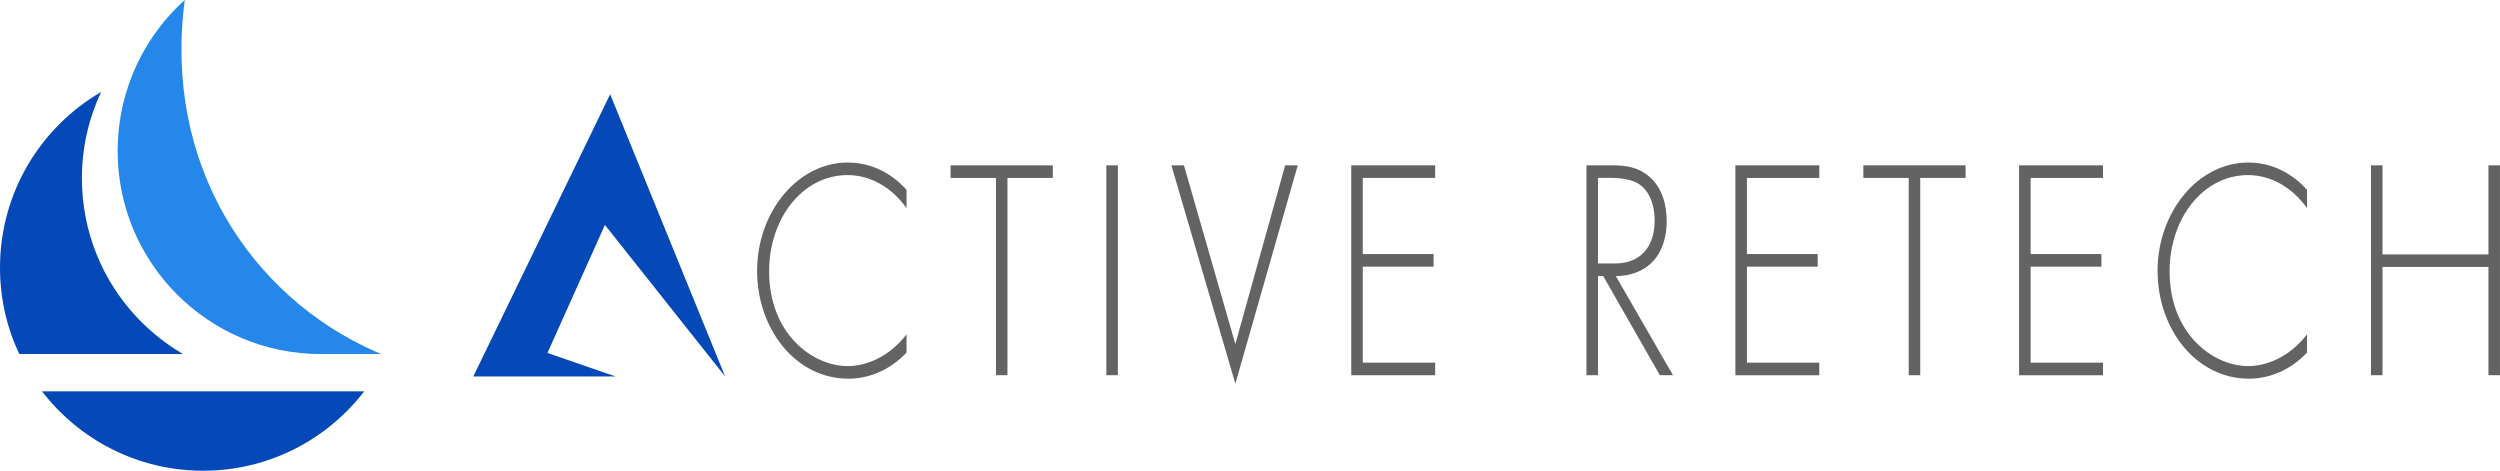<?xml version="1.0" encoding="UTF-8"?><svg id="Camada_1" xmlns="http://www.w3.org/2000/svg" viewBox="0 0 1203.09 226.53"><defs><style>.cls-1{fill:#0449b7;}.cls-2{fill:#2487e9;}.cls-3{fill:#636363;}</style></defs><g><path class="cls-3" d="M436.25,100.16c-7.19-10.15-17.54-15.9-28.39-15.9-21.58,0-37.73,20.75-37.73,46.34,0,29.98,20.82,45.58,37.86,45.58,8.45,0,19.69-4.09,28.27-15.29v8.78c-8.58,9.08-18.93,12.57-28.01,12.57-25.24,0-43.91-23.77-43.91-51.94s19.43-52.09,43.66-52.09c16.03,0,25.74,10.3,28.27,13.17v8.78Z"/><path class="cls-3" d="M484.83,85.62v94.95h-5.55V85.62h-21.83v-6.06h49.21v6.06h-21.83Z"/><path class="cls-3" d="M537.96,79.56v101h-5.55V79.56h5.55Z"/><path class="cls-3" d="M569.76,79.56l24.73,86.01,23.98-86.01h6.06l-30.03,105.09-30.79-105.09h6.06Z"/><path class="cls-3" d="M690.65,85.62h-34.83v36.65h34.07v6.06h-34.07v46.19h34.83v6.06h-40.38V79.56h40.38v6.06Z"/><path class="cls-3" d="M798.79,180.56l-27.26-47.7h-2.52v47.7h-5.55V79.56h12.11c6.44,0,12.24,.61,17.79,5.15,6.56,5.45,8.71,13.78,8.71,21.65,0,10-3.66,20.29-14.13,24.53-4.42,1.82-8.46,1.97-10.35,1.97l27.51,47.7h-6.31Zm-29.78-53.76h8.08c11.99,0,19.18-7.57,19.18-20.59,0-10.15-4.17-15.45-7.45-17.57-3.53-2.42-9.59-3.03-12.87-3.03h-6.94v41.19Z"/><path class="cls-3" d="M875.51,85.62h-34.83v36.65h34.07v6.06h-34.07v46.19h34.83v6.06h-40.38V79.56h40.38v6.06Z"/><path class="cls-3" d="M924.09,85.62v94.95h-5.55V85.62h-21.83v-6.06h49.21v6.06h-21.83Z"/><path class="cls-3" d="M1012.04,85.62h-34.83v36.65h34.07v6.06h-34.07v46.19h34.83v6.06h-40.38V79.56h40.38v6.06Z"/><path class="cls-3" d="M1110.21,100.16c-7.19-10.15-17.54-15.9-28.39-15.9-21.58,0-37.73,20.75-37.73,46.34,0,29.98,20.82,45.58,37.86,45.58,8.45,0,19.69-4.09,28.27-15.29v8.78c-8.58,9.08-18.93,12.57-28.01,12.57-25.24,0-43.91-23.77-43.91-51.94s19.43-52.09,43.66-52.09c16.03,0,25.74,10.3,28.27,13.17v8.78Z"/><path class="cls-3" d="M1146.55,122.41h50.98v-42.85h5.55v101h-5.55v-52.09h-50.98v52.09h-5.55V79.56h5.55v42.85Z"/></g><polygon class="cls-1" points="348.96 181.17 293.63 45.36 227.77 181.17 296.19 181.17 263.45 169.85 291.11 108.24 348.96 181.17"/><g><path class="cls-1" d="M20.23,188.33c17.87,23.22,45.94,38.2,77.51,38.2s59.66-14.97,77.53-38.2H20.23Z"/><path class="cls-2" d="M154.36,170.37h29.03c-1.04-.43-2.07-.88-3.09-1.34C120.65,142.51,78.39,78.95,88.93,0c-11.37,10.23-20.23,23.07-25.75,37.36-4.24,10.95-6.57,22.83-6.57,35.27,0,53.97,43.75,97.74,97.74,97.74Z"/><path class="cls-1" d="M39.41,85.82c0-14.86,3.32-28.95,9.25-41.56C19.55,61.19,0,92.7,0,128.79c0,14.88,3.32,28.97,9.27,41.58H88.07c-.38-.22-.76-.45-1.14-.68-3.16-1.9-6.21-3.97-9.13-6.2-4.49-3.44-8.68-7.25-12.5-11.4-7.95-8.62-14.38-18.68-18.83-29.74-4.55-11.28-7.05-23.61-7.05-36.53Z"/></g></svg>
